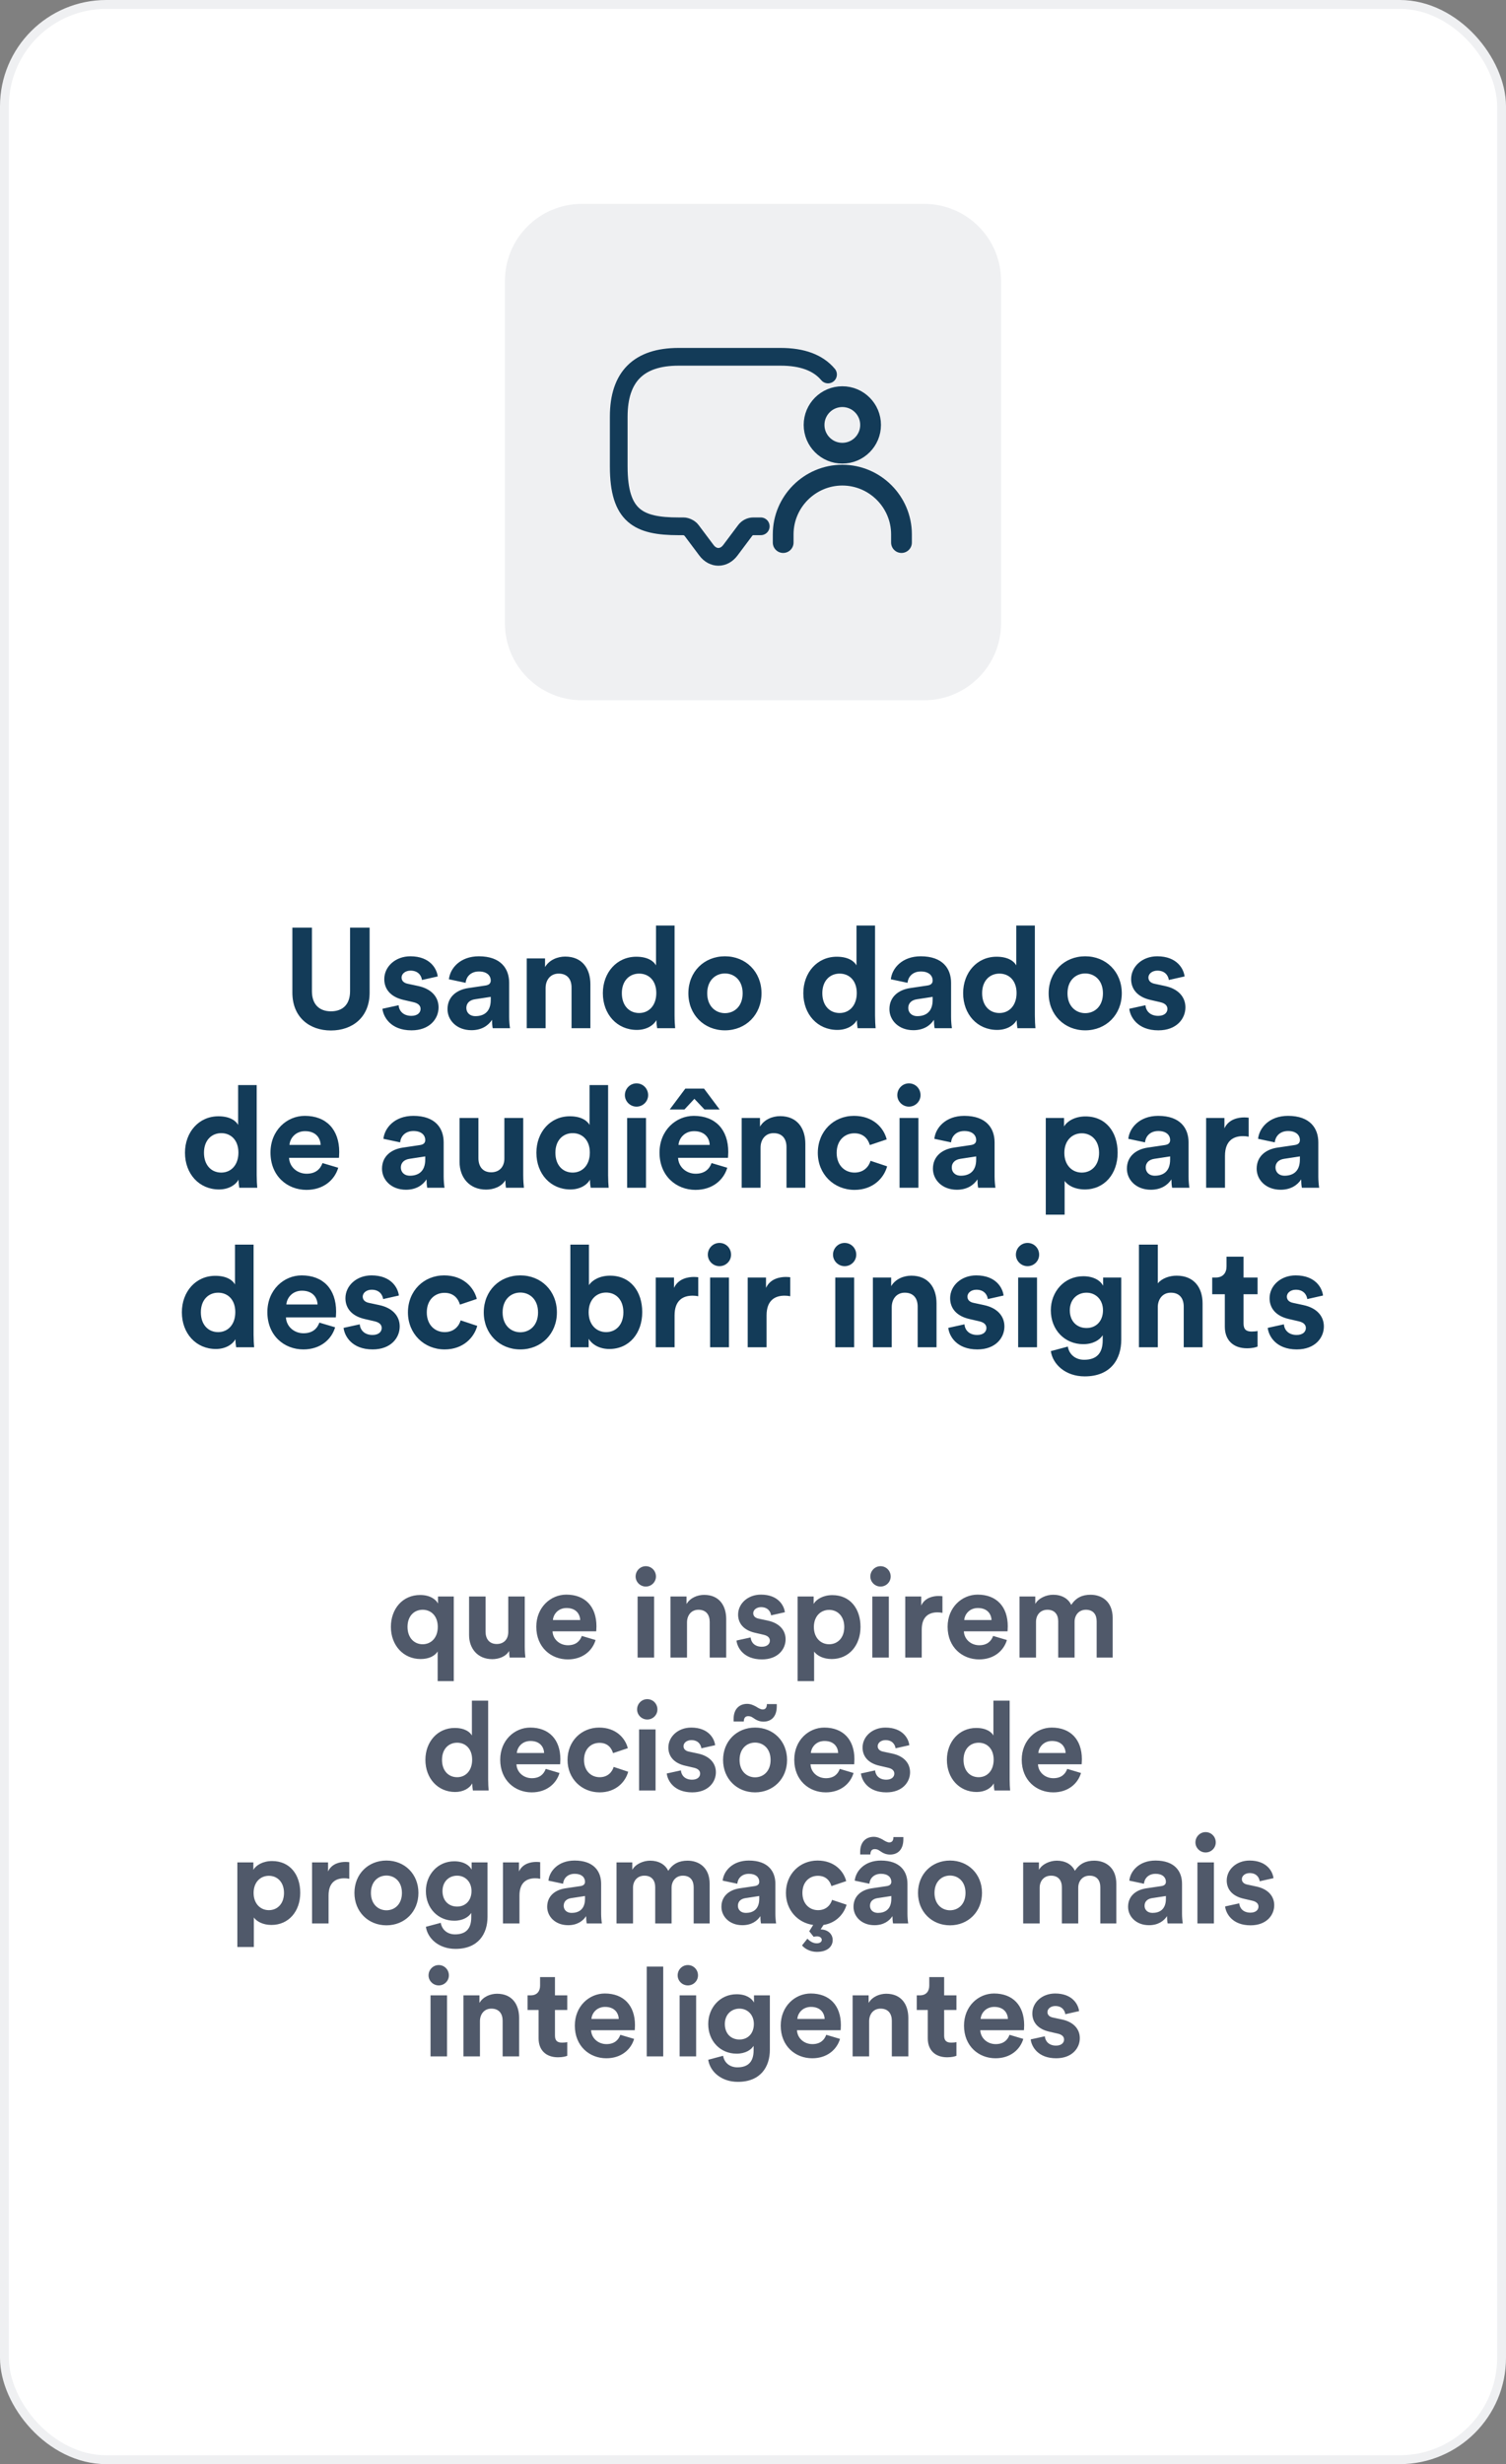 <svg width="170" height="278" viewBox="0 0 170 278" fill="none" xmlns="http://www.w3.org/2000/svg">
<rect x="0" y="0" width="170" height="278" fill="#808080" stroke="none"/>
<rect x="0.5" y="0.5" width="169" height="277" rx="11.5" fill="white" stroke="#EFF0F2"/>
<path d="M37.355 116.256C34.939 116.256 33.003 114.768 33.003 111.984V104.656H35.211V111.824C35.211 113.312 36.043 114.096 37.355 114.096C38.699 114.096 39.515 113.312 39.515 111.824V104.656H41.723V111.984C41.723 114.768 39.787 116.256 37.355 116.256ZM43.17 113.808L44.994 113.408C45.042 114.032 45.506 114.608 46.434 114.608C47.138 114.608 47.474 114.24 47.474 113.824C47.474 113.472 47.234 113.184 46.626 113.056L45.586 112.816C44.066 112.48 43.378 111.568 43.378 110.464C43.378 109.056 44.626 107.888 46.322 107.888C48.562 107.888 49.314 109.312 49.41 110.16L47.634 110.56C47.57 110.096 47.234 109.504 46.338 109.504C45.778 109.504 45.33 109.84 45.33 110.288C45.33 110.672 45.618 110.912 46.05 110.992L47.17 111.232C48.722 111.552 49.506 112.496 49.506 113.648C49.506 114.928 48.514 116.24 46.45 116.24C44.082 116.24 43.266 114.704 43.17 113.808ZM50.515 113.856C50.515 112.448 51.555 111.664 52.867 111.472L54.803 111.184C55.251 111.12 55.395 110.896 55.395 110.624C55.395 110.064 54.963 109.6 54.067 109.6C53.139 109.6 52.627 110.192 52.563 110.88L50.675 110.48C50.803 109.248 51.939 107.888 54.051 107.888C56.547 107.888 57.475 109.296 57.475 110.88V114.752C57.475 115.168 57.523 115.728 57.571 116H55.619C55.571 115.792 55.539 115.36 55.539 115.056C55.139 115.68 54.387 116.224 53.219 116.224C51.539 116.224 50.515 115.088 50.515 113.856ZM53.667 114.64C54.563 114.64 55.395 114.208 55.395 112.816V112.464L53.619 112.736C53.075 112.816 52.643 113.12 52.643 113.728C52.643 114.192 52.979 114.64 53.667 114.64ZM61.588 111.472V116H59.46V108.128H61.524V109.104C62.004 108.288 62.948 107.92 63.796 107.92C65.748 107.92 66.644 109.312 66.644 111.04V116H64.516V111.408C64.516 110.528 64.084 109.84 63.06 109.84C62.132 109.84 61.588 110.56 61.588 111.472ZM76.147 104.416V114.576C76.147 115.104 76.18 115.68 76.212 116H74.18C74.147 115.84 74.1 115.456 74.1 115.088C73.748 115.712 72.948 116.192 71.891 116.192C69.651 116.192 68.052 114.432 68.052 112.048C68.052 109.744 69.603 107.936 71.828 107.936C73.188 107.936 73.828 108.496 74.052 108.912V104.416H76.147ZM70.195 112.048C70.195 113.456 71.028 114.288 72.147 114.288C73.236 114.288 74.084 113.456 74.084 112.032C74.084 110.624 73.236 109.84 72.147 109.84C71.059 109.84 70.195 110.64 70.195 112.048ZM81.832 114.304C82.872 114.304 83.832 113.552 83.832 112.064C83.832 110.576 82.872 109.824 81.832 109.824C80.792 109.824 79.832 110.576 79.832 112.064C79.832 113.536 80.792 114.304 81.832 114.304ZM81.832 107.888C84.184 107.888 85.96 109.632 85.96 112.064C85.96 114.48 84.184 116.24 81.832 116.24C79.48 116.24 77.704 114.48 77.704 112.064C77.704 109.632 79.48 107.888 81.832 107.888ZM98.777 104.416V114.576C98.777 115.104 98.809 115.68 98.841 116H96.809C96.777 115.84 96.729 115.456 96.729 115.088C96.377 115.712 95.577 116.192 94.521 116.192C92.281 116.192 90.681 114.432 90.681 112.048C90.681 109.744 92.233 107.936 94.457 107.936C95.817 107.936 96.457 108.496 96.681 108.912V104.416H98.777ZM92.825 112.048C92.825 113.456 93.657 114.288 94.777 114.288C95.865 114.288 96.713 113.456 96.713 112.032C96.713 110.624 95.865 109.84 94.777 109.84C93.689 109.84 92.825 110.64 92.825 112.048ZM100.399 113.856C100.399 112.448 101.439 111.664 102.751 111.472L104.687 111.184C105.135 111.12 105.279 110.896 105.279 110.624C105.279 110.064 104.847 109.6 103.951 109.6C103.023 109.6 102.511 110.192 102.447 110.88L100.559 110.48C100.687 109.248 101.823 107.888 103.935 107.888C106.431 107.888 107.359 109.296 107.359 110.88V114.752C107.359 115.168 107.407 115.728 107.455 116H105.503C105.455 115.792 105.423 115.36 105.423 115.056C105.023 115.68 104.271 116.224 103.103 116.224C101.423 116.224 100.399 115.088 100.399 113.856ZM103.551 114.64C104.447 114.64 105.279 114.208 105.279 112.816V112.464L103.503 112.736C102.959 112.816 102.527 113.12 102.527 113.728C102.527 114.192 102.863 114.64 103.551 114.64ZM116.816 104.416V114.576C116.816 115.104 116.848 115.68 116.88 116H114.848C114.816 115.84 114.768 115.456 114.768 115.088C114.416 115.712 113.616 116.192 112.56 116.192C110.32 116.192 108.72 114.432 108.72 112.048C108.72 109.744 110.272 107.936 112.496 107.936C113.856 107.936 114.496 108.496 114.72 108.912V104.416H116.816ZM110.864 112.048C110.864 113.456 111.696 114.288 112.816 114.288C113.904 114.288 114.752 113.456 114.752 112.032C114.752 110.624 113.904 109.84 112.816 109.84C111.728 109.84 110.864 110.64 110.864 112.048ZM122.501 114.304C123.541 114.304 124.501 113.552 124.501 112.064C124.501 110.576 123.541 109.824 122.501 109.824C121.461 109.824 120.501 110.576 120.501 112.064C120.501 113.536 121.461 114.304 122.501 114.304ZM122.501 107.888C124.853 107.888 126.629 109.632 126.629 112.064C126.629 114.48 124.853 116.24 122.501 116.24C120.149 116.24 118.373 114.48 118.373 112.064C118.373 109.632 120.149 107.888 122.501 107.888ZM127.476 113.808L129.3 113.408C129.348 114.032 129.812 114.608 130.74 114.608C131.444 114.608 131.78 114.24 131.78 113.824C131.78 113.472 131.54 113.184 130.932 113.056L129.892 112.816C128.372 112.48 127.684 111.568 127.684 110.464C127.684 109.056 128.932 107.888 130.628 107.888C132.868 107.888 133.62 109.312 133.716 110.16L131.94 110.56C131.876 110.096 131.54 109.504 130.644 109.504C130.084 109.504 129.636 109.84 129.636 110.288C129.636 110.672 129.924 110.912 130.356 110.992L131.476 111.232C133.028 111.552 133.812 112.496 133.812 113.648C133.812 114.928 132.82 116.24 130.756 116.24C128.388 116.24 127.572 114.704 127.476 113.808ZM28.977 122.416V132.576C28.977 133.104 29.009 133.68 29.041 134H27.009C26.977 133.84 26.929 133.456 26.929 133.088C26.577 133.712 25.777 134.192 24.721 134.192C22.481 134.192 20.881 132.432 20.881 130.048C20.881 127.744 22.433 125.936 24.657 125.936C26.017 125.936 26.657 126.496 26.881 126.912V122.416H28.977ZM23.025 130.048C23.025 131.456 23.857 132.288 24.977 132.288C26.065 132.288 26.913 131.456 26.913 130.032C26.913 128.624 26.065 127.84 24.977 127.84C23.889 127.84 23.025 128.64 23.025 130.048ZM32.677 129.168H36.197C36.165 128.384 35.653 127.616 34.437 127.616C33.333 127.616 32.725 128.448 32.677 129.168ZM36.405 131.216L38.181 131.744C37.781 133.104 36.533 134.24 34.597 134.24C32.437 134.24 30.533 132.688 30.533 130.032C30.533 127.52 32.389 125.888 34.405 125.888C36.837 125.888 38.293 127.44 38.293 129.968C38.293 130.272 38.261 130.592 38.261 130.624H32.629C32.677 131.664 33.557 132.416 34.613 132.416C35.605 132.416 36.149 131.92 36.405 131.216ZM43.122 131.856C43.122 130.448 44.162 129.664 45.474 129.472L47.41 129.184C47.858 129.12 48.002 128.896 48.002 128.624C48.002 128.064 47.57 127.6 46.674 127.6C45.746 127.6 45.234 128.192 45.17 128.88L43.282 128.48C43.41 127.248 44.546 125.888 46.658 125.888C49.154 125.888 50.082 127.296 50.082 128.88V132.752C50.082 133.168 50.13 133.728 50.178 134H48.226C48.178 133.792 48.146 133.36 48.146 133.056C47.746 133.68 46.994 134.224 45.826 134.224C44.146 134.224 43.122 133.088 43.122 131.856ZM46.274 132.64C47.17 132.64 48.002 132.208 48.002 130.816V130.464L46.226 130.736C45.682 130.816 45.25 131.12 45.25 131.728C45.25 132.192 45.586 132.64 46.274 132.64ZM57.11 134C57.078 133.84 57.046 133.472 57.046 133.152C56.614 133.888 55.702 134.208 54.87 134.208C52.966 134.208 51.878 132.816 51.878 131.104V126.128H54.006V130.672C54.006 131.552 54.454 132.256 55.446 132.256C56.39 132.256 56.934 131.616 56.934 130.704V126.128H59.062V132.576C59.062 133.184 59.11 133.728 59.142 134H57.11ZM68.645 122.416V132.576C68.645 133.104 68.677 133.68 68.709 134H66.677C66.645 133.84 66.597 133.456 66.597 133.088C66.245 133.712 65.445 134.192 64.389 134.192C62.149 134.192 60.549 132.432 60.549 130.048C60.549 127.744 62.101 125.936 64.325 125.936C65.685 125.936 66.325 126.496 66.549 126.912V122.416H68.645ZM62.693 130.048C62.693 131.456 63.525 132.288 64.645 132.288C65.733 132.288 66.581 131.456 66.581 130.032C66.581 128.624 65.733 127.84 64.645 127.84C63.557 127.84 62.693 128.64 62.693 130.048ZM72.922 134H70.794V126.128H72.922V134ZM70.538 123.552C70.538 122.816 71.13 122.224 71.85 122.224C72.586 122.224 73.162 122.816 73.162 123.552C73.162 124.256 72.586 124.848 71.85 124.848C71.13 124.848 70.538 124.256 70.538 123.552ZM77.264 125.168H75.6L77.36 122.816H79.472L81.232 125.168H79.52L78.384 123.968L77.264 125.168ZM76.592 129.168H80.112C80.08 128.384 79.568 127.616 78.352 127.616C77.248 127.616 76.64 128.448 76.592 129.168ZM80.32 131.216L82.096 131.744C81.696 133.104 80.448 134.24 78.512 134.24C76.352 134.24 74.448 132.688 74.448 130.032C74.448 127.52 76.304 125.888 78.32 125.888C80.752 125.888 82.208 127.44 82.208 129.968C82.208 130.272 82.176 130.592 82.176 130.624H76.544C76.592 131.664 77.472 132.416 78.528 132.416C79.52 132.416 80.064 131.92 80.32 131.216ZM85.852 129.472V134H83.724V126.128H85.788V127.104C86.268 126.288 87.212 125.92 88.06 125.92C90.012 125.92 90.908 127.312 90.908 129.04V134H88.78V129.408C88.78 128.528 88.348 127.84 87.324 127.84C86.396 127.84 85.852 128.56 85.852 129.472ZM96.444 127.856C95.356 127.856 94.444 128.64 94.444 130.064C94.444 131.488 95.372 132.288 96.46 132.288C97.548 132.288 98.092 131.568 98.268 130.96L100.14 131.584C99.788 132.896 98.556 134.24 96.46 134.24C94.14 134.24 92.316 132.48 92.316 130.064C92.316 127.632 94.108 125.888 96.396 125.888C98.54 125.888 99.756 127.216 100.092 128.544L98.188 129.184C97.996 128.528 97.5 127.856 96.444 127.856ZM103.672 134H101.544V126.128H103.672V134ZM101.288 123.552C101.288 122.816 101.88 122.224 102.6 122.224C103.336 122.224 103.912 122.816 103.912 123.552C103.912 124.256 103.336 124.848 102.6 124.848C101.88 124.848 101.288 124.256 101.288 123.552ZM105.311 131.856C105.311 130.448 106.351 129.664 107.663 129.472L109.599 129.184C110.047 129.12 110.191 128.896 110.191 128.624C110.191 128.064 109.759 127.6 108.863 127.6C107.935 127.6 107.423 128.192 107.359 128.88L105.471 128.48C105.599 127.248 106.735 125.888 108.847 125.888C111.343 125.888 112.271 127.296 112.271 128.88V132.752C112.271 133.168 112.319 133.728 112.367 134H110.415C110.367 133.792 110.335 133.36 110.335 133.056C109.935 133.68 109.183 134.224 108.015 134.224C106.335 134.224 105.311 133.088 105.311 131.856ZM108.463 132.64C109.359 132.64 110.191 132.208 110.191 130.816V130.464L108.415 130.736C107.871 130.816 107.439 131.12 107.439 131.728C107.439 132.192 107.775 132.64 108.463 132.64ZM120.177 137.04H118.049V126.128H120.113V127.088C120.465 126.48 121.345 125.952 122.529 125.952C124.833 125.952 126.161 127.712 126.161 130.048C126.161 132.432 124.673 134.192 122.449 134.192C121.361 134.192 120.561 133.76 120.177 133.232V137.04ZM124.065 130.064C124.065 128.672 123.201 127.856 122.113 127.856C121.025 127.856 120.145 128.672 120.145 130.064C120.145 131.456 121.025 132.288 122.113 132.288C123.201 132.288 124.065 131.472 124.065 130.064ZM127.206 131.856C127.206 130.448 128.246 129.664 129.558 129.472L131.494 129.184C131.942 129.12 132.086 128.896 132.086 128.624C132.086 128.064 131.654 127.6 130.758 127.6C129.83 127.6 129.318 128.192 129.254 128.88L127.366 128.48C127.494 127.248 128.63 125.888 130.742 125.888C133.238 125.888 134.166 127.296 134.166 128.88V132.752C134.166 133.168 134.214 133.728 134.262 134H132.31C132.262 133.792 132.23 133.36 132.23 133.056C131.83 133.68 131.078 134.224 129.91 134.224C128.23 134.224 127.206 133.088 127.206 131.856ZM130.358 132.64C131.254 132.64 132.086 132.208 132.086 130.816V130.464L130.31 130.736C129.766 130.816 129.334 131.12 129.334 131.728C129.334 132.192 129.67 132.64 130.358 132.64ZM140.951 126.096V128.24C140.711 128.192 140.503 128.176 140.311 128.176C139.223 128.176 138.279 128.704 138.279 130.4V134H136.151V126.128H138.215V127.296C138.695 126.256 139.783 126.064 140.455 126.064C140.631 126.064 140.791 126.08 140.951 126.096ZM141.854 131.856C141.854 130.448 142.894 129.664 144.206 129.472L146.142 129.184C146.59 129.12 146.734 128.896 146.734 128.624C146.734 128.064 146.302 127.6 145.406 127.6C144.478 127.6 143.966 128.192 143.902 128.88L142.014 128.48C142.142 127.248 143.278 125.888 145.39 125.888C147.886 125.888 148.814 127.296 148.814 128.88V132.752C148.814 133.168 148.862 133.728 148.91 134H146.958C146.91 133.792 146.878 133.36 146.878 133.056C146.478 133.68 145.726 134.224 144.558 134.224C142.878 134.224 141.854 133.088 141.854 131.856ZM145.006 132.64C145.902 132.64 146.734 132.208 146.734 130.816V130.464L144.958 130.736C144.414 130.816 143.982 131.12 143.982 131.728C143.982 132.192 144.318 132.64 145.006 132.64ZM28.625 140.416V150.576C28.625 151.104 28.657 151.68 28.689 152H26.657C26.625 151.84 26.577 151.456 26.577 151.088C26.225 151.712 25.425 152.192 24.369 152.192C22.129 152.192 20.529 150.432 20.529 148.048C20.529 145.744 22.081 143.936 24.305 143.936C25.665 143.936 26.305 144.496 26.529 144.912V140.416H28.625ZM22.673 148.048C22.673 149.456 23.505 150.288 24.625 150.288C25.713 150.288 26.561 149.456 26.561 148.032C26.561 146.624 25.713 145.84 24.625 145.84C23.537 145.84 22.673 146.64 22.673 148.048ZM32.325 147.168H35.846C35.813 146.384 35.301 145.616 34.086 145.616C32.981 145.616 32.373 146.448 32.325 147.168ZM36.053 149.216L37.83 149.744C37.429 151.104 36.181 152.24 34.245 152.24C32.086 152.24 30.181 150.688 30.181 148.032C30.181 145.52 32.038 143.888 34.053 143.888C36.486 143.888 37.941 145.44 37.941 147.968C37.941 148.272 37.91 148.592 37.91 148.624H32.278C32.325 149.664 33.206 150.416 34.261 150.416C35.254 150.416 35.797 149.92 36.053 149.216ZM38.785 149.808L40.609 149.408C40.657 150.032 41.121 150.608 42.049 150.608C42.753 150.608 43.089 150.24 43.089 149.824C43.089 149.472 42.849 149.184 42.241 149.056L41.201 148.816C39.681 148.48 38.993 147.568 38.993 146.464C38.993 145.056 40.241 143.888 41.937 143.888C44.177 143.888 44.929 145.312 45.025 146.16L43.249 146.56C43.185 146.096 42.849 145.504 41.953 145.504C41.393 145.504 40.945 145.84 40.945 146.288C40.945 146.672 41.233 146.912 41.665 146.992L42.785 147.232C44.337 147.552 45.121 148.496 45.121 149.648C45.121 150.928 44.129 152.24 42.065 152.24C39.697 152.24 38.881 150.704 38.785 149.808ZM50.177 145.856C49.089 145.856 48.177 146.64 48.177 148.064C48.177 149.488 49.105 150.288 50.193 150.288C51.281 150.288 51.825 149.568 52.001 148.96L53.873 149.584C53.521 150.896 52.289 152.24 50.193 152.24C47.873 152.24 46.049 150.48 46.049 148.064C46.049 145.632 47.841 143.888 50.129 143.888C52.273 143.888 53.489 145.216 53.825 146.544L51.921 147.184C51.729 146.528 51.233 145.856 50.177 145.856ZM58.736 150.304C59.776 150.304 60.736 149.552 60.736 148.064C60.736 146.576 59.776 145.824 58.736 145.824C57.696 145.824 56.736 146.576 56.736 148.064C56.736 149.536 57.696 150.304 58.736 150.304ZM58.736 143.888C61.088 143.888 62.864 145.632 62.864 148.064C62.864 150.48 61.088 152.24 58.736 152.24C56.384 152.24 54.608 150.48 54.608 148.064C54.608 145.632 56.384 143.888 58.736 143.888ZM66.448 152H64.383V140.416H66.48V144.992C66.832 144.432 67.695 143.92 68.864 143.92C71.168 143.92 72.496 145.696 72.496 148.032C72.496 150.416 71.023 152.192 68.784 152.192C67.695 152.192 66.864 151.712 66.448 151.04V152ZM70.368 148.048C70.368 146.608 69.504 145.824 68.415 145.824C67.344 145.824 66.448 146.608 66.448 148.048C66.448 149.472 67.344 150.288 68.415 150.288C69.504 150.288 70.368 149.488 70.368 148.048ZM78.82 144.096V146.24C78.58 146.192 78.372 146.176 78.18 146.176C77.092 146.176 76.148 146.704 76.148 148.4V152H74.02V144.128H76.084V145.296C76.564 144.256 77.652 144.064 78.324 144.064C78.5 144.064 78.66 144.08 78.82 144.096ZM82.285 152H80.157V144.128H82.285V152ZM79.901 141.552C79.901 140.816 80.493 140.224 81.213 140.224C81.949 140.224 82.525 140.816 82.525 141.552C82.525 142.256 81.949 142.848 81.213 142.848C80.493 142.848 79.901 142.256 79.901 141.552ZM89.204 144.096V146.24C88.963 146.192 88.755 146.176 88.564 146.176C87.475 146.176 86.531 146.704 86.531 148.4V152H84.403V144.128H86.468V145.296C86.948 144.256 88.035 144.064 88.707 144.064C88.883 144.064 89.043 144.08 89.204 144.096ZM96.415 152H94.287V144.128H96.415V152ZM94.031 141.552C94.031 140.816 94.623 140.224 95.343 140.224C96.079 140.224 96.655 140.816 96.655 141.552C96.655 142.256 96.079 142.848 95.343 142.848C94.623 142.848 94.031 142.256 94.031 141.552ZM100.661 147.472V152H98.533V144.128H100.597V145.104C101.077 144.288 102.021 143.92 102.869 143.92C104.821 143.92 105.717 145.312 105.717 147.04V152H103.589V147.408C103.589 146.528 103.157 145.84 102.133 145.84C101.205 145.84 100.661 146.56 100.661 147.472ZM107.045 149.808L108.869 149.408C108.917 150.032 109.381 150.608 110.309 150.608C111.013 150.608 111.349 150.24 111.349 149.824C111.349 149.472 111.109 149.184 110.501 149.056L109.461 148.816C107.941 148.48 107.253 147.568 107.253 146.464C107.253 145.056 108.501 143.888 110.197 143.888C112.437 143.888 113.189 145.312 113.285 146.16L111.509 146.56C111.445 146.096 111.109 145.504 110.213 145.504C109.653 145.504 109.205 145.84 109.205 146.288C109.205 146.672 109.493 146.912 109.925 146.992L111.045 147.232C112.597 147.552 113.381 148.496 113.381 149.648C113.381 150.928 112.389 152.24 110.325 152.24C107.957 152.24 107.141 150.704 107.045 149.808ZM117.06 152H114.932V144.128H117.06V152ZM114.676 141.552C114.676 140.816 115.268 140.224 115.988 140.224C116.724 140.224 117.3 140.816 117.3 141.552C117.3 142.256 116.724 142.848 115.988 142.848C115.268 142.848 114.676 142.256 114.676 141.552ZM118.618 152.432L120.538 151.92C120.682 152.784 121.37 153.408 122.378 153.408C123.722 153.408 124.474 152.736 124.474 151.216V150.64C124.154 151.152 123.418 151.648 122.282 151.648C120.186 151.648 118.618 150.032 118.618 147.824C118.618 145.744 120.122 143.984 122.282 143.984C123.53 143.984 124.25 144.528 124.522 145.056V144.128H126.57V151.152C126.57 153.312 125.402 155.28 122.442 155.28C120.282 155.28 118.842 153.936 118.618 152.432ZM122.65 149.824C123.738 149.824 124.506 149.04 124.506 147.824C124.506 146.608 123.674 145.84 122.65 145.84C121.594 145.84 120.762 146.608 120.762 147.824C120.762 149.056 121.546 149.824 122.65 149.824ZM130.693 147.376V152H128.565V140.416H130.693V144.784C131.205 144.176 132.069 143.92 132.821 143.92C134.821 143.92 135.749 145.312 135.749 147.04V152H133.621V147.408C133.621 146.528 133.189 145.84 132.165 145.84C131.269 145.84 130.741 146.512 130.693 147.376ZM140.373 141.776V144.128H141.957V146.016H140.373V149.312C140.373 150 140.693 150.224 141.301 150.224C141.557 150.224 141.845 150.192 141.957 150.16V151.92C141.765 152 141.381 152.112 140.757 152.112C139.221 152.112 138.261 151.2 138.261 149.68V146.016H136.837V144.128H137.237C138.069 144.128 138.453 143.584 138.453 142.88V141.776H140.373ZM143.104 149.808L144.928 149.408C144.976 150.032 145.44 150.608 146.368 150.608C147.072 150.608 147.408 150.24 147.408 149.824C147.408 149.472 147.168 149.184 146.56 149.056L145.52 148.816C144 148.48 143.312 147.568 143.312 146.464C143.312 145.056 144.56 143.888 146.256 143.888C148.496 143.888 149.248 145.312 149.344 146.16L147.568 146.56C147.504 146.096 147.168 145.504 146.272 145.504C145.712 145.504 145.264 145.84 145.264 146.288C145.264 146.672 145.552 146.912 145.984 146.992L147.104 147.232C148.656 147.552 149.44 148.496 149.44 149.648C149.44 150.928 148.448 152.24 146.384 152.24C144.016 152.24 143.2 150.704 143.104 149.808Z" fill="#133B58"/>
<path d="M51.223 189.66H49.403V186.314C49.081 186.832 48.395 187.168 47.485 187.168C45.525 187.168 44.125 185.614 44.125 183.542C44.125 181.526 45.427 179.944 47.429 179.944C48.633 179.944 49.249 180.518 49.445 180.91V180.112H51.223V189.66ZM46.001 183.542C46.001 184.774 46.757 185.502 47.709 185.502C48.661 185.502 49.417 184.774 49.417 183.542C49.417 182.31 48.661 181.61 47.709 181.61C46.757 181.61 46.001 182.31 46.001 183.542ZM57.528 187C57.5 186.86 57.472 186.538 57.472 186.258C57.094 186.902 56.296 187.182 55.568 187.182C53.902 187.182 52.95 185.964 52.95 184.466V180.112H54.812V184.088C54.812 184.858 55.204 185.474 56.072 185.474C56.898 185.474 57.374 184.914 57.374 184.116V180.112H59.236V185.754C59.236 186.286 59.278 186.762 59.306 187H57.528ZM62.414 182.772H65.494C65.466 182.086 65.018 181.414 63.954 181.414C62.988 181.414 62.456 182.142 62.414 182.772ZM65.676 184.564L67.23 185.026C66.88 186.216 65.788 187.21 64.094 187.21C62.204 187.21 60.538 185.852 60.538 183.528C60.538 181.33 62.162 179.902 63.926 179.902C66.054 179.902 67.328 181.26 67.328 183.472C67.328 183.738 67.3 184.018 67.3 184.046H62.372C62.414 184.956 63.184 185.614 64.108 185.614C64.976 185.614 65.452 185.18 65.676 184.564ZM73.835 187H71.973V180.112H73.835V187ZM71.749 177.858C71.749 177.214 72.267 176.696 72.897 176.696C73.541 176.696 74.045 177.214 74.045 177.858C74.045 178.474 73.541 178.992 72.897 178.992C72.267 178.992 71.749 178.474 71.749 177.858ZM77.551 183.038V187H75.689V180.112H77.495V180.966C77.915 180.252 78.741 179.93 79.483 179.93C81.191 179.93 81.975 181.148 81.975 182.66V187H80.113V182.982C80.113 182.212 79.735 181.61 78.839 181.61C78.027 181.61 77.551 182.24 77.551 183.038ZM83.136 185.082L84.733 184.732C84.775 185.278 85.18 185.782 85.993 185.782C86.609 185.782 86.903 185.46 86.903 185.096C86.903 184.788 86.692 184.536 86.16 184.424L85.251 184.214C83.921 183.92 83.319 183.122 83.319 182.156C83.319 180.924 84.41 179.902 85.894 179.902C87.855 179.902 88.513 181.148 88.597 181.89L87.043 182.24C86.987 181.834 86.692 181.316 85.909 181.316C85.418 181.316 85.026 181.61 85.026 182.002C85.026 182.338 85.278 182.548 85.656 182.618L86.636 182.828C87.995 183.108 88.68 183.934 88.68 184.942C88.68 186.062 87.812 187.21 86.007 187.21C83.934 187.21 83.221 185.866 83.136 185.082ZM91.9 189.66H90.038V180.112H91.844V180.952C92.152 180.42 92.922 179.958 93.958 179.958C95.974 179.958 97.136 181.498 97.136 183.542C97.136 185.628 95.834 187.168 93.888 187.168C92.936 187.168 92.236 186.79 91.9 186.328V189.66ZM95.302 183.556C95.302 182.338 94.546 181.624 93.594 181.624C92.642 181.624 91.872 182.338 91.872 183.556C91.872 184.774 92.642 185.502 93.594 185.502C94.546 185.502 95.302 184.788 95.302 183.556ZM100.332 187H98.47V180.112H100.332V187ZM98.246 177.858C98.246 177.214 98.764 176.696 99.394 176.696C100.038 176.696 100.542 177.214 100.542 177.858C100.542 178.474 100.038 178.992 99.394 178.992C98.764 178.992 98.246 178.474 98.246 177.858ZM106.385 180.084V181.96C106.175 181.918 105.993 181.904 105.825 181.904C104.873 181.904 104.047 182.366 104.047 183.85V187H102.185V180.112H103.991V181.134C104.411 180.224 105.363 180.056 105.951 180.056C106.105 180.056 106.245 180.07 106.385 180.084ZM108.845 182.772H111.925C111.897 182.086 111.449 181.414 110.385 181.414C109.419 181.414 108.887 182.142 108.845 182.772ZM112.107 184.564L113.661 185.026C113.311 186.216 112.219 187.21 110.525 187.21C108.635 187.21 106.969 185.852 106.969 183.528C106.969 181.33 108.593 179.902 110.357 179.902C112.485 179.902 113.759 181.26 113.759 183.472C113.759 183.738 113.731 184.018 113.731 184.046H108.803C108.845 184.956 109.615 185.614 110.539 185.614C111.407 185.614 111.883 185.18 112.107 184.564ZM116.947 187H115.085V180.112H116.863V180.952C117.241 180.28 118.123 179.916 118.879 179.916C119.817 179.916 120.573 180.322 120.923 181.064C121.469 180.224 122.197 179.916 123.107 179.916C124.381 179.916 125.599 180.686 125.599 182.534V187H123.793V182.912C123.793 182.17 123.429 181.61 122.575 181.61C121.777 181.61 121.301 182.226 121.301 182.968V187H119.453V182.912C119.453 182.17 119.075 181.61 118.235 181.61C117.423 181.61 116.947 182.212 116.947 182.968V187ZM55.103 191.864V200.754C55.103 201.216 55.131 201.72 55.159 202H53.381C53.353 201.86 53.311 201.524 53.311 201.202C53.003 201.748 52.303 202.168 51.379 202.168C49.419 202.168 48.019 200.628 48.019 198.542C48.019 196.526 49.377 194.944 51.323 194.944C52.513 194.944 53.073 195.434 53.269 195.798V191.864H55.103ZM49.895 198.542C49.895 199.774 50.623 200.502 51.603 200.502C52.555 200.502 53.297 199.774 53.297 198.528C53.297 197.296 52.555 196.61 51.603 196.61C50.651 196.61 49.895 197.31 49.895 198.542ZM58.341 197.772H61.421C61.393 197.086 60.945 196.414 59.881 196.414C58.915 196.414 58.383 197.142 58.341 197.772ZM61.603 199.564L63.157 200.026C62.807 201.216 61.715 202.21 60.021 202.21C58.131 202.21 56.465 200.852 56.465 198.528C56.465 196.33 58.089 194.902 59.853 194.902C61.981 194.902 63.255 196.26 63.255 198.472C63.255 198.738 63.227 199.018 63.227 199.046H58.299C58.341 199.956 59.111 200.614 60.035 200.614C60.903 200.614 61.379 200.18 61.603 199.564ZM67.676 196.624C66.724 196.624 65.926 197.31 65.926 198.556C65.926 199.802 66.738 200.502 67.69 200.502C68.642 200.502 69.118 199.872 69.272 199.34L70.91 199.886C70.602 201.034 69.524 202.21 67.69 202.21C65.66 202.21 64.064 200.67 64.064 198.556C64.064 196.428 65.632 194.902 67.634 194.902C69.51 194.902 70.574 196.064 70.868 197.226L69.202 197.786C69.034 197.212 68.6 196.624 67.676 196.624ZM74.001 202H72.139V195.112H74.001V202ZM71.915 192.858C71.915 192.214 72.433 191.696 73.063 191.696C73.707 191.696 74.211 192.214 74.211 192.858C74.211 193.474 73.707 193.992 73.063 193.992C72.433 193.992 71.915 193.474 71.915 192.858ZM75.266 200.082L76.862 199.732C76.904 200.278 77.31 200.782 78.122 200.782C78.738 200.782 79.032 200.46 79.032 200.096C79.032 199.788 78.822 199.536 78.29 199.424L77.38 199.214C76.05 198.92 75.448 198.122 75.448 197.156C75.448 195.924 76.54 194.902 78.024 194.902C79.984 194.902 80.642 196.148 80.726 196.89L79.172 197.24C79.116 196.834 78.822 196.316 78.038 196.316C77.548 196.316 77.156 196.61 77.156 197.002C77.156 197.338 77.408 197.548 77.786 197.618L78.766 197.828C80.124 198.108 80.81 198.934 80.81 199.942C80.81 201.062 79.942 202.21 78.136 202.21C76.064 202.21 75.35 200.866 75.266 200.082ZM85.234 200.516C86.144 200.516 86.984 199.858 86.984 198.556C86.984 197.254 86.144 196.596 85.234 196.596C84.324 196.596 83.484 197.254 83.484 198.556C83.484 199.844 84.324 200.516 85.234 200.516ZM85.234 194.902C87.292 194.902 88.846 196.428 88.846 198.556C88.846 200.67 87.292 202.21 85.234 202.21C83.176 202.21 81.622 200.67 81.622 198.556C81.622 196.428 83.176 194.902 85.234 194.902ZM87.684 192.256V192.508C87.684 193.67 87.054 194.23 86.186 194.23C85.794 194.23 85.458 194.104 85.192 193.922L85.108 193.866C84.926 193.754 84.786 193.614 84.45 193.614C84.156 193.614 83.974 193.782 83.96 194.216H82.812V193.922C82.812 192.788 83.484 192.228 84.338 192.228C84.744 192.228 85.052 192.382 85.346 192.536L85.43 192.592C85.668 192.732 85.878 192.858 86.102 192.858C86.396 192.858 86.564 192.662 86.564 192.256H87.684ZM91.534 197.772H94.614C94.586 197.086 94.138 196.414 93.074 196.414C92.108 196.414 91.576 197.142 91.534 197.772ZM94.796 199.564L96.35 200.026C96 201.216 94.908 202.21 93.214 202.21C91.324 202.21 89.658 200.852 89.658 198.528C89.658 196.33 91.282 194.902 93.046 194.902C95.174 194.902 96.448 196.26 96.448 198.472C96.448 198.738 96.42 199.018 96.42 199.046H91.492C91.534 199.956 92.304 200.614 93.228 200.614C94.096 200.614 94.572 200.18 94.796 199.564ZM97.186 200.082L98.782 199.732C98.824 200.278 99.23 200.782 100.042 200.782C100.658 200.782 100.952 200.46 100.952 200.096C100.952 199.788 100.742 199.536 100.21 199.424L99.3 199.214C97.97 198.92 97.368 198.122 97.368 197.156C97.368 195.924 98.46 194.902 99.944 194.902C101.904 194.902 102.562 196.148 102.646 196.89L101.092 197.24C101.036 196.834 100.742 196.316 99.958 196.316C99.468 196.316 99.076 196.61 99.076 197.002C99.076 197.338 99.328 197.548 99.706 197.618L100.686 197.828C102.044 198.108 102.73 198.934 102.73 199.942C102.73 201.062 101.862 202.21 100.056 202.21C97.984 202.21 97.27 200.866 97.186 200.082ZM113.972 191.864V200.754C113.972 201.216 114 201.72 114.028 202H112.25C112.222 201.86 112.18 201.524 112.18 201.202C111.872 201.748 111.172 202.168 110.248 202.168C108.288 202.168 106.888 200.628 106.888 198.542C106.888 196.526 108.246 194.944 110.192 194.944C111.382 194.944 111.942 195.434 112.138 195.798V191.864H113.972ZM108.764 198.542C108.764 199.774 109.492 200.502 110.472 200.502C111.424 200.502 112.166 199.774 112.166 198.528C112.166 197.296 111.424 196.61 110.472 196.61C109.52 196.61 108.764 197.31 108.764 198.542ZM117.21 197.772H120.29C120.262 197.086 119.814 196.414 118.75 196.414C117.784 196.414 117.252 197.142 117.21 197.772ZM120.472 199.564L122.026 200.026C121.676 201.216 120.584 202.21 118.89 202.21C117 202.21 115.334 200.852 115.334 198.528C115.334 196.33 116.958 194.902 118.722 194.902C120.85 194.902 122.124 196.26 122.124 198.472C122.124 198.738 122.096 199.018 122.096 199.046H117.168C117.21 199.956 117.98 200.614 118.904 200.614C119.772 200.614 120.248 200.18 120.472 199.564ZM28.656 219.66H26.794V210.112H28.6V210.952C28.908 210.42 29.678 209.958 30.714 209.958C32.73 209.958 33.892 211.498 33.892 213.542C33.892 215.628 32.59 217.168 30.644 217.168C29.692 217.168 28.992 216.79 28.656 216.328V219.66ZM32.058 213.556C32.058 212.338 31.302 211.624 30.35 211.624C29.398 211.624 28.628 212.338 28.628 213.556C28.628 214.774 29.398 215.502 30.35 215.502C31.302 215.502 32.058 214.788 32.058 213.556ZM39.426 210.084V211.96C39.216 211.918 39.034 211.904 38.866 211.904C37.914 211.904 37.088 212.366 37.088 213.85V217H35.226V210.112H37.032V211.134C37.452 210.224 38.404 210.056 38.992 210.056C39.146 210.056 39.286 210.07 39.426 210.084ZM43.621 215.516C44.531 215.516 45.371 214.858 45.371 213.556C45.371 212.254 44.531 211.596 43.621 211.596C42.711 211.596 41.871 212.254 41.871 213.556C41.871 214.844 42.711 215.516 43.621 215.516ZM43.621 209.902C45.679 209.902 47.233 211.428 47.233 213.556C47.233 215.67 45.679 217.21 43.621 217.21C41.563 217.21 40.009 215.67 40.009 213.556C40.009 211.428 41.563 209.902 43.621 209.902ZM48.073 217.378L49.753 216.93C49.879 217.686 50.481 218.232 51.363 218.232C52.539 218.232 53.197 217.644 53.197 216.314V215.81C52.917 216.258 52.273 216.692 51.279 216.692C49.445 216.692 48.073 215.278 48.073 213.346C48.073 211.526 49.389 209.986 51.279 209.986C52.371 209.986 53.001 210.462 53.239 210.924V210.112H55.031V216.258C55.031 218.148 54.009 219.87 51.419 219.87C49.529 219.87 48.269 218.694 48.073 217.378ZM51.601 215.096C52.553 215.096 53.225 214.41 53.225 213.346C53.225 212.282 52.497 211.61 51.601 211.61C50.677 211.61 49.949 212.282 49.949 213.346C49.949 214.424 50.635 215.096 51.601 215.096ZM60.977 210.084V211.96C60.767 211.918 60.585 211.904 60.417 211.904C59.465 211.904 58.639 212.366 58.639 213.85V217H56.777V210.112H58.583V211.134C59.003 210.224 59.955 210.056 60.543 210.056C60.697 210.056 60.837 210.07 60.977 210.084ZM61.767 215.124C61.767 213.892 62.677 213.206 63.825 213.038L65.519 212.786C65.911 212.73 66.037 212.534 66.037 212.296C66.037 211.806 65.659 211.4 64.875 211.4C64.063 211.4 63.615 211.918 63.559 212.52L61.907 212.17C62.019 211.092 63.013 209.902 64.861 209.902C67.045 209.902 67.857 211.134 67.857 212.52V215.908C67.857 216.272 67.899 216.762 67.941 217H66.233C66.191 216.818 66.163 216.44 66.163 216.174C65.813 216.72 65.155 217.196 64.133 217.196C62.663 217.196 61.767 216.202 61.767 215.124ZM64.525 215.81C65.309 215.81 66.037 215.432 66.037 214.214V213.906L64.483 214.144C64.007 214.214 63.629 214.48 63.629 215.012C63.629 215.418 63.923 215.81 64.525 215.81ZM71.456 217H69.594V210.112H71.372V210.952C71.75 210.28 72.632 209.916 73.388 209.916C74.326 209.916 75.082 210.322 75.432 211.064C75.978 210.224 76.706 209.916 77.616 209.916C78.89 209.916 80.108 210.686 80.108 212.534V217H78.302V212.912C78.302 212.17 77.938 211.61 77.084 211.61C76.286 211.61 75.81 212.226 75.81 212.968V217H73.962V212.912C73.962 212.17 73.584 211.61 72.744 211.61C71.932 211.61 71.456 212.212 71.456 212.968V217ZM81.435 215.124C81.435 213.892 82.345 213.206 83.493 213.038L85.187 212.786C85.579 212.73 85.705 212.534 85.705 212.296C85.705 211.806 85.327 211.4 84.543 211.4C83.731 211.4 83.283 211.918 83.227 212.52L81.575 212.17C81.687 211.092 82.681 209.902 84.529 209.902C86.713 209.902 87.525 211.134 87.525 212.52V215.908C87.525 216.272 87.567 216.762 87.609 217H85.901C85.859 216.818 85.831 216.44 85.831 216.174C85.481 216.72 84.823 217.196 83.801 217.196C82.331 217.196 81.435 216.202 81.435 215.124ZM84.193 215.81C84.977 215.81 85.705 215.432 85.705 214.214V213.906L84.151 214.144C83.675 214.214 83.297 214.48 83.297 215.012C83.297 215.418 83.591 215.81 84.193 215.81ZM91.852 218.512L91.348 217.882L91.796 217.168C90.032 216.93 88.716 215.474 88.716 213.556C88.716 211.428 90.284 209.902 92.286 209.902C94.162 209.902 95.226 211.064 95.52 212.226L93.854 212.786C93.686 212.212 93.252 211.624 92.328 211.624C91.376 211.624 90.578 212.31 90.578 213.556C90.578 214.802 91.39 215.502 92.342 215.502C93.294 215.502 93.77 214.872 93.924 214.34L95.562 214.886C95.282 215.894 94.414 216.944 92.958 217.168L92.636 217.672C93.434 217.686 93.994 218.176 93.994 218.876C93.994 219.52 93.504 220.206 92.202 220.206C91.418 220.206 90.802 219.814 90.536 219.478L91.138 218.722C91.334 218.918 91.698 219.24 92.188 219.24C92.524 219.24 92.762 219.1 92.762 218.848C92.762 218.638 92.566 218.456 92.23 218.456C92.118 218.456 91.95 218.47 91.852 218.512ZM96.344 215.124C96.344 213.892 97.254 213.206 98.402 213.038L100.096 212.786C100.488 212.73 100.614 212.534 100.614 212.296C100.614 211.806 100.236 211.4 99.452 211.4C98.64 211.4 98.192 211.918 98.136 212.52L96.484 212.17C96.596 211.092 97.59 209.902 99.438 209.902C101.622 209.902 102.434 211.134 102.434 212.52V215.908C102.434 216.272 102.476 216.762 102.518 217H100.81C100.768 216.818 100.74 216.44 100.74 216.174C100.39 216.72 99.732 217.196 98.71 217.196C97.24 217.196 96.344 216.202 96.344 215.124ZM99.102 215.81C99.886 215.81 100.614 215.432 100.614 214.214V213.906L99.06 214.144C98.584 214.214 98.206 214.48 98.206 215.012C98.206 215.418 98.5 215.81 99.102 215.81ZM101.972 207.256V207.508C101.972 208.67 101.342 209.23 100.474 209.23C100.082 209.23 99.746 209.104 99.48 208.922L99.396 208.866C99.214 208.754 99.074 208.614 98.738 208.614C98.444 208.614 98.262 208.782 98.248 209.216H97.1V208.922C97.1 207.788 97.772 207.228 98.626 207.228C99.032 207.228 99.34 207.382 99.634 207.536L99.718 207.592C99.956 207.732 100.166 207.858 100.39 207.858C100.684 207.858 100.852 207.662 100.852 207.256H101.972ZM107.238 215.516C108.148 215.516 108.988 214.858 108.988 213.556C108.988 212.254 108.148 211.596 107.238 211.596C106.328 211.596 105.488 212.254 105.488 213.556C105.488 214.844 106.328 215.516 107.238 215.516ZM107.238 209.902C109.296 209.902 110.85 211.428 110.85 213.556C110.85 215.67 109.296 217.21 107.238 217.21C105.18 217.21 103.626 215.67 103.626 213.556C103.626 211.428 105.18 209.902 107.238 209.902ZM117.36 217H115.498V210.112H117.276V210.952C117.654 210.28 118.536 209.916 119.292 209.916C120.23 209.916 120.986 210.322 121.336 211.064C121.882 210.224 122.61 209.916 123.52 209.916C124.794 209.916 126.012 210.686 126.012 212.534V217H124.206V212.912C124.206 212.17 123.842 211.61 122.988 211.61C122.19 211.61 121.714 212.226 121.714 212.968V217H119.866V212.912C119.866 212.17 119.488 211.61 118.648 211.61C117.836 211.61 117.36 212.212 117.36 212.968V217ZM127.339 215.124C127.339 213.892 128.249 213.206 129.397 213.038L131.091 212.786C131.483 212.73 131.609 212.534 131.609 212.296C131.609 211.806 131.231 211.4 130.447 211.4C129.635 211.4 129.187 211.918 129.131 212.52L127.479 212.17C127.591 211.092 128.585 209.902 130.433 209.902C132.617 209.902 133.429 211.134 133.429 212.52V215.908C133.429 216.272 133.471 216.762 133.513 217H131.805C131.763 216.818 131.735 216.44 131.735 216.174C131.385 216.72 130.727 217.196 129.705 217.196C128.235 217.196 127.339 216.202 127.339 215.124ZM130.097 215.81C130.881 215.81 131.609 215.432 131.609 214.214V213.906L130.055 214.144C129.579 214.214 129.201 214.48 129.201 215.012C129.201 215.418 129.495 215.81 130.097 215.81ZM137.028 217H135.166V210.112H137.028V217ZM134.942 207.858C134.942 207.214 135.46 206.696 136.09 206.696C136.734 206.696 137.238 207.214 137.238 207.858C137.238 208.474 136.734 208.992 136.09 208.992C135.46 208.992 134.942 208.474 134.942 207.858ZM138.293 215.082L139.889 214.732C139.931 215.278 140.337 215.782 141.149 215.782C141.765 215.782 142.059 215.46 142.059 215.096C142.059 214.788 141.849 214.536 141.317 214.424L140.407 214.214C139.077 213.92 138.475 213.122 138.475 212.156C138.475 210.924 139.567 209.902 141.051 209.902C143.011 209.902 143.669 211.148 143.753 211.89L142.199 212.24C142.143 211.834 141.849 211.316 141.065 211.316C140.575 211.316 140.183 211.61 140.183 212.002C140.183 212.338 140.435 212.548 140.813 212.618L141.793 212.828C143.151 213.108 143.837 213.934 143.837 214.942C143.837 216.062 142.969 217.21 141.163 217.21C139.091 217.21 138.377 215.866 138.293 215.082ZM50.461 232H48.599V225.112H50.461V232ZM48.375 222.858C48.375 222.214 48.893 221.696 49.523 221.696C50.167 221.696 50.671 222.214 50.671 222.858C50.671 223.474 50.167 223.992 49.523 223.992C48.893 223.992 48.375 223.474 48.375 222.858ZM54.176 228.038V232H52.314V225.112H54.12V225.966C54.54 225.252 55.366 224.93 56.108 224.93C57.816 224.93 58.6 226.148 58.6 227.66V232H56.738V227.982C56.738 227.212 56.36 226.61 55.464 226.61C54.652 226.61 54.176 227.24 54.176 228.038ZM62.646 223.054V225.112H64.032V226.764H62.646V229.648C62.646 230.25 62.926 230.446 63.458 230.446C63.682 230.446 63.934 230.418 64.032 230.39V231.93C63.864 232 63.528 232.098 62.982 232.098C61.638 232.098 60.798 231.3 60.798 229.97V226.764H59.552V225.112H59.902C60.63 225.112 60.966 224.636 60.966 224.02V223.054H62.646ZM66.763 227.772H69.844C69.816 227.086 69.368 226.414 68.303 226.414C67.338 226.414 66.805 227.142 66.763 227.772ZM70.025 229.564L71.579 230.026C71.23 231.216 70.138 232.21 68.444 232.21C66.553 232.21 64.888 230.852 64.888 228.528C64.888 226.33 66.511 224.902 68.275 224.902C70.403 224.902 71.677 226.26 71.677 228.472C71.677 228.738 71.65 229.018 71.65 229.046H66.722C66.763 229.956 67.534 230.614 68.457 230.614C69.326 230.614 69.802 230.18 70.025 229.564ZM74.866 232H73.004V221.864H74.866V232ZM78.581 232H76.719V225.112H78.581V232ZM76.495 222.858C76.495 222.214 77.013 221.696 77.643 221.696C78.287 221.696 78.791 222.214 78.791 222.858C78.791 223.474 78.287 223.992 77.643 223.992C77.013 223.992 76.495 223.474 76.495 222.858ZM79.945 232.378L81.625 231.93C81.751 232.686 82.353 233.232 83.235 233.232C84.411 233.232 85.069 232.644 85.069 231.314V230.81C84.789 231.258 84.145 231.692 83.151 231.692C81.317 231.692 79.945 230.278 79.945 228.346C79.945 226.526 81.261 224.986 83.151 224.986C84.243 224.986 84.873 225.462 85.111 225.924V225.112H86.903V231.258C86.903 233.148 85.881 234.87 83.291 234.87C81.401 234.87 80.141 233.694 79.945 232.378ZM83.473 230.096C84.425 230.096 85.097 229.41 85.097 228.346C85.097 227.282 84.369 226.61 83.473 226.61C82.549 226.61 81.821 227.282 81.821 228.346C81.821 229.424 82.507 230.096 83.473 230.096ZM90.006 227.772H93.086C93.058 227.086 92.61 226.414 91.546 226.414C90.58 226.414 90.048 227.142 90.006 227.772ZM93.268 229.564L94.822 230.026C94.472 231.216 93.38 232.21 91.686 232.21C89.796 232.21 88.13 230.852 88.13 228.528C88.13 226.33 89.754 224.902 91.518 224.902C93.646 224.902 94.92 226.26 94.92 228.472C94.92 228.738 94.892 229.018 94.892 229.046H89.964C90.006 229.956 90.776 230.614 91.7 230.614C92.568 230.614 93.044 230.18 93.268 229.564ZM98.109 228.038V232H96.246V225.112H98.052V225.966C98.472 225.252 99.299 224.93 100.041 224.93C101.749 224.93 102.533 226.148 102.533 227.66V232H100.671V227.982C100.671 227.212 100.293 226.61 99.397 226.61C98.585 226.61 98.109 227.24 98.109 228.038ZM106.578 223.054V225.112H107.964V226.764H106.578V229.648C106.578 230.25 106.858 230.446 107.39 230.446C107.614 230.446 107.866 230.418 107.964 230.39V231.93C107.796 232 107.46 232.098 106.914 232.098C105.57 232.098 104.73 231.3 104.73 229.97V226.764H103.484V225.112H103.834C104.562 225.112 104.898 224.636 104.898 224.02V223.054H106.578ZM110.696 227.772H113.776C113.748 227.086 113.3 226.414 112.236 226.414C111.27 226.414 110.738 227.142 110.696 227.772ZM113.958 229.564L115.512 230.026C115.162 231.216 114.07 232.21 112.376 232.21C110.486 232.21 108.82 230.852 108.82 228.528C108.82 226.33 110.444 224.902 112.208 224.902C114.336 224.902 115.61 226.26 115.61 228.472C115.61 228.738 115.582 229.018 115.582 229.046H110.654C110.696 229.956 111.466 230.614 112.39 230.614C113.258 230.614 113.734 230.18 113.958 229.564ZM116.348 230.082L117.944 229.732C117.986 230.278 118.392 230.782 119.204 230.782C119.82 230.782 120.114 230.46 120.114 230.096C120.114 229.788 119.904 229.536 119.372 229.424L118.462 229.214C117.132 228.92 116.53 228.122 116.53 227.156C116.53 225.924 117.622 224.902 119.106 224.902C121.066 224.902 121.724 226.148 121.808 226.89L120.254 227.24C120.198 226.834 119.904 226.316 119.12 226.316C118.63 226.316 118.238 226.61 118.238 227.002C118.238 227.338 118.49 227.548 118.868 227.618L119.848 227.828C121.206 228.108 121.892 228.934 121.892 229.942C121.892 231.062 121.024 232.21 119.218 232.21C117.146 232.21 116.432 230.866 116.348 230.082Z" fill="#50596A"/>
<g clip-path="url(#clip0_49_4304)">
<path d="M104.319 23H65.681C60.887 23 57 26.887 57 31.681V70.319C57 75.113 60.887 79 65.681 79H104.319C109.113 79 113 75.113 113 70.319V31.681C113 26.887 109.113 23 104.319 23Z" fill="#EFF0F2"/>
<path d="M85.875 59.379H85.031C84.683 59.379 84.345 59.548 84.131 59.829L82.444 62.079C81.701 63.069 80.486 63.069 79.744 62.079L78.056 59.829C77.876 59.582 77.46 59.379 77.156 59.379H76.594C72.094 59.379 69.844 58.254 69.844 52.629V47.004C69.844 42.504 72.094 40.254 76.594 40.254H88.125C90.571 40.254 92.352 40.919 93.469 42.249" stroke="#133B58" stroke-width="2" stroke-miterlimit="10" stroke-linecap="round" stroke-linejoin="round"/>
<mask id="path-5-inside-1_49_4304" fill="white">
<path fill-rule="evenodd" clip-rule="evenodd" d="M87.011 50.375H87.022Z"/>
</mask>
<path d="M87.011 48.375C85.907 48.375 85.011 49.27 85.011 50.375C85.011 51.48 85.907 52.375 87.011 52.375V50.375V48.375ZM87.022 52.375C88.126 52.375 89.022 51.48 89.022 50.375C89.022 49.27 88.126 48.375 87.022 48.375V50.375V52.375ZM87.011 50.375V52.375H87.022V50.375V48.375H87.011V50.375Z" fill="#133B58" mask="url(#path-5-inside-1_49_4304)"/>
<mask id="path-7-inside-2_49_4304" fill="white">
<path fill-rule="evenodd" clip-rule="evenodd" d="M82.476 50.375H82.487Z"/>
</mask>
<path d="M82.476 48.375C81.371 48.375 80.476 49.27 80.476 50.375C80.476 51.48 81.371 52.375 82.476 52.375V50.375V48.375ZM82.487 52.375C83.591 52.375 84.487 51.48 84.487 50.375C84.487 49.27 83.591 48.375 82.487 48.375V50.375V52.375ZM82.476 50.375V52.375H82.487V50.375V48.375H82.476V50.375Z" fill="#133B58" mask="url(#path-7-inside-2_49_4304)"/>
<mask id="path-9-inside-3_49_4304" fill="white">
<path fill-rule="evenodd" clip-rule="evenodd" d="M77.994 50.375H78.004Z"/>
</mask>
<path d="M77.994 48.375C76.889 48.375 75.994 49.27 75.994 50.375C75.994 51.48 76.889 52.375 77.994 52.375V50.375V48.375ZM78.004 52.375C79.109 52.375 80.004 51.48 80.004 50.375C80.004 49.27 79.109 48.375 78.004 48.375V50.375V52.375ZM77.994 50.375V52.375H78.004V50.375V48.375H77.994V50.375Z" fill="#133B58" mask="url(#path-9-inside-3_49_4304)"/>
<path d="M95.083 51.13C96.845 51.13 98.273 49.701 98.273 47.94C98.273 46.178 96.845 44.75 95.083 44.75C93.322 44.75 91.894 46.178 91.894 47.94C91.894 49.701 93.322 51.13 95.083 51.13Z" stroke="#133B58" stroke-width="2.344" stroke-linecap="round" stroke-linejoin="round"/>
<path d="M101.761 61.211V60.283C101.761 56.61 98.756 53.605 95.083 53.605C91.411 53.605 88.406 56.61 88.406 60.283V61.211" stroke="#133B58" stroke-width="2.344" stroke-linecap="round" stroke-linejoin="round"/>
</g>
<defs>
<clipPath id="clip0_49_4304">
<rect width="56" height="56" fill="white" transform="translate(57 23)"/>
</clipPath>
</defs>
</svg>
